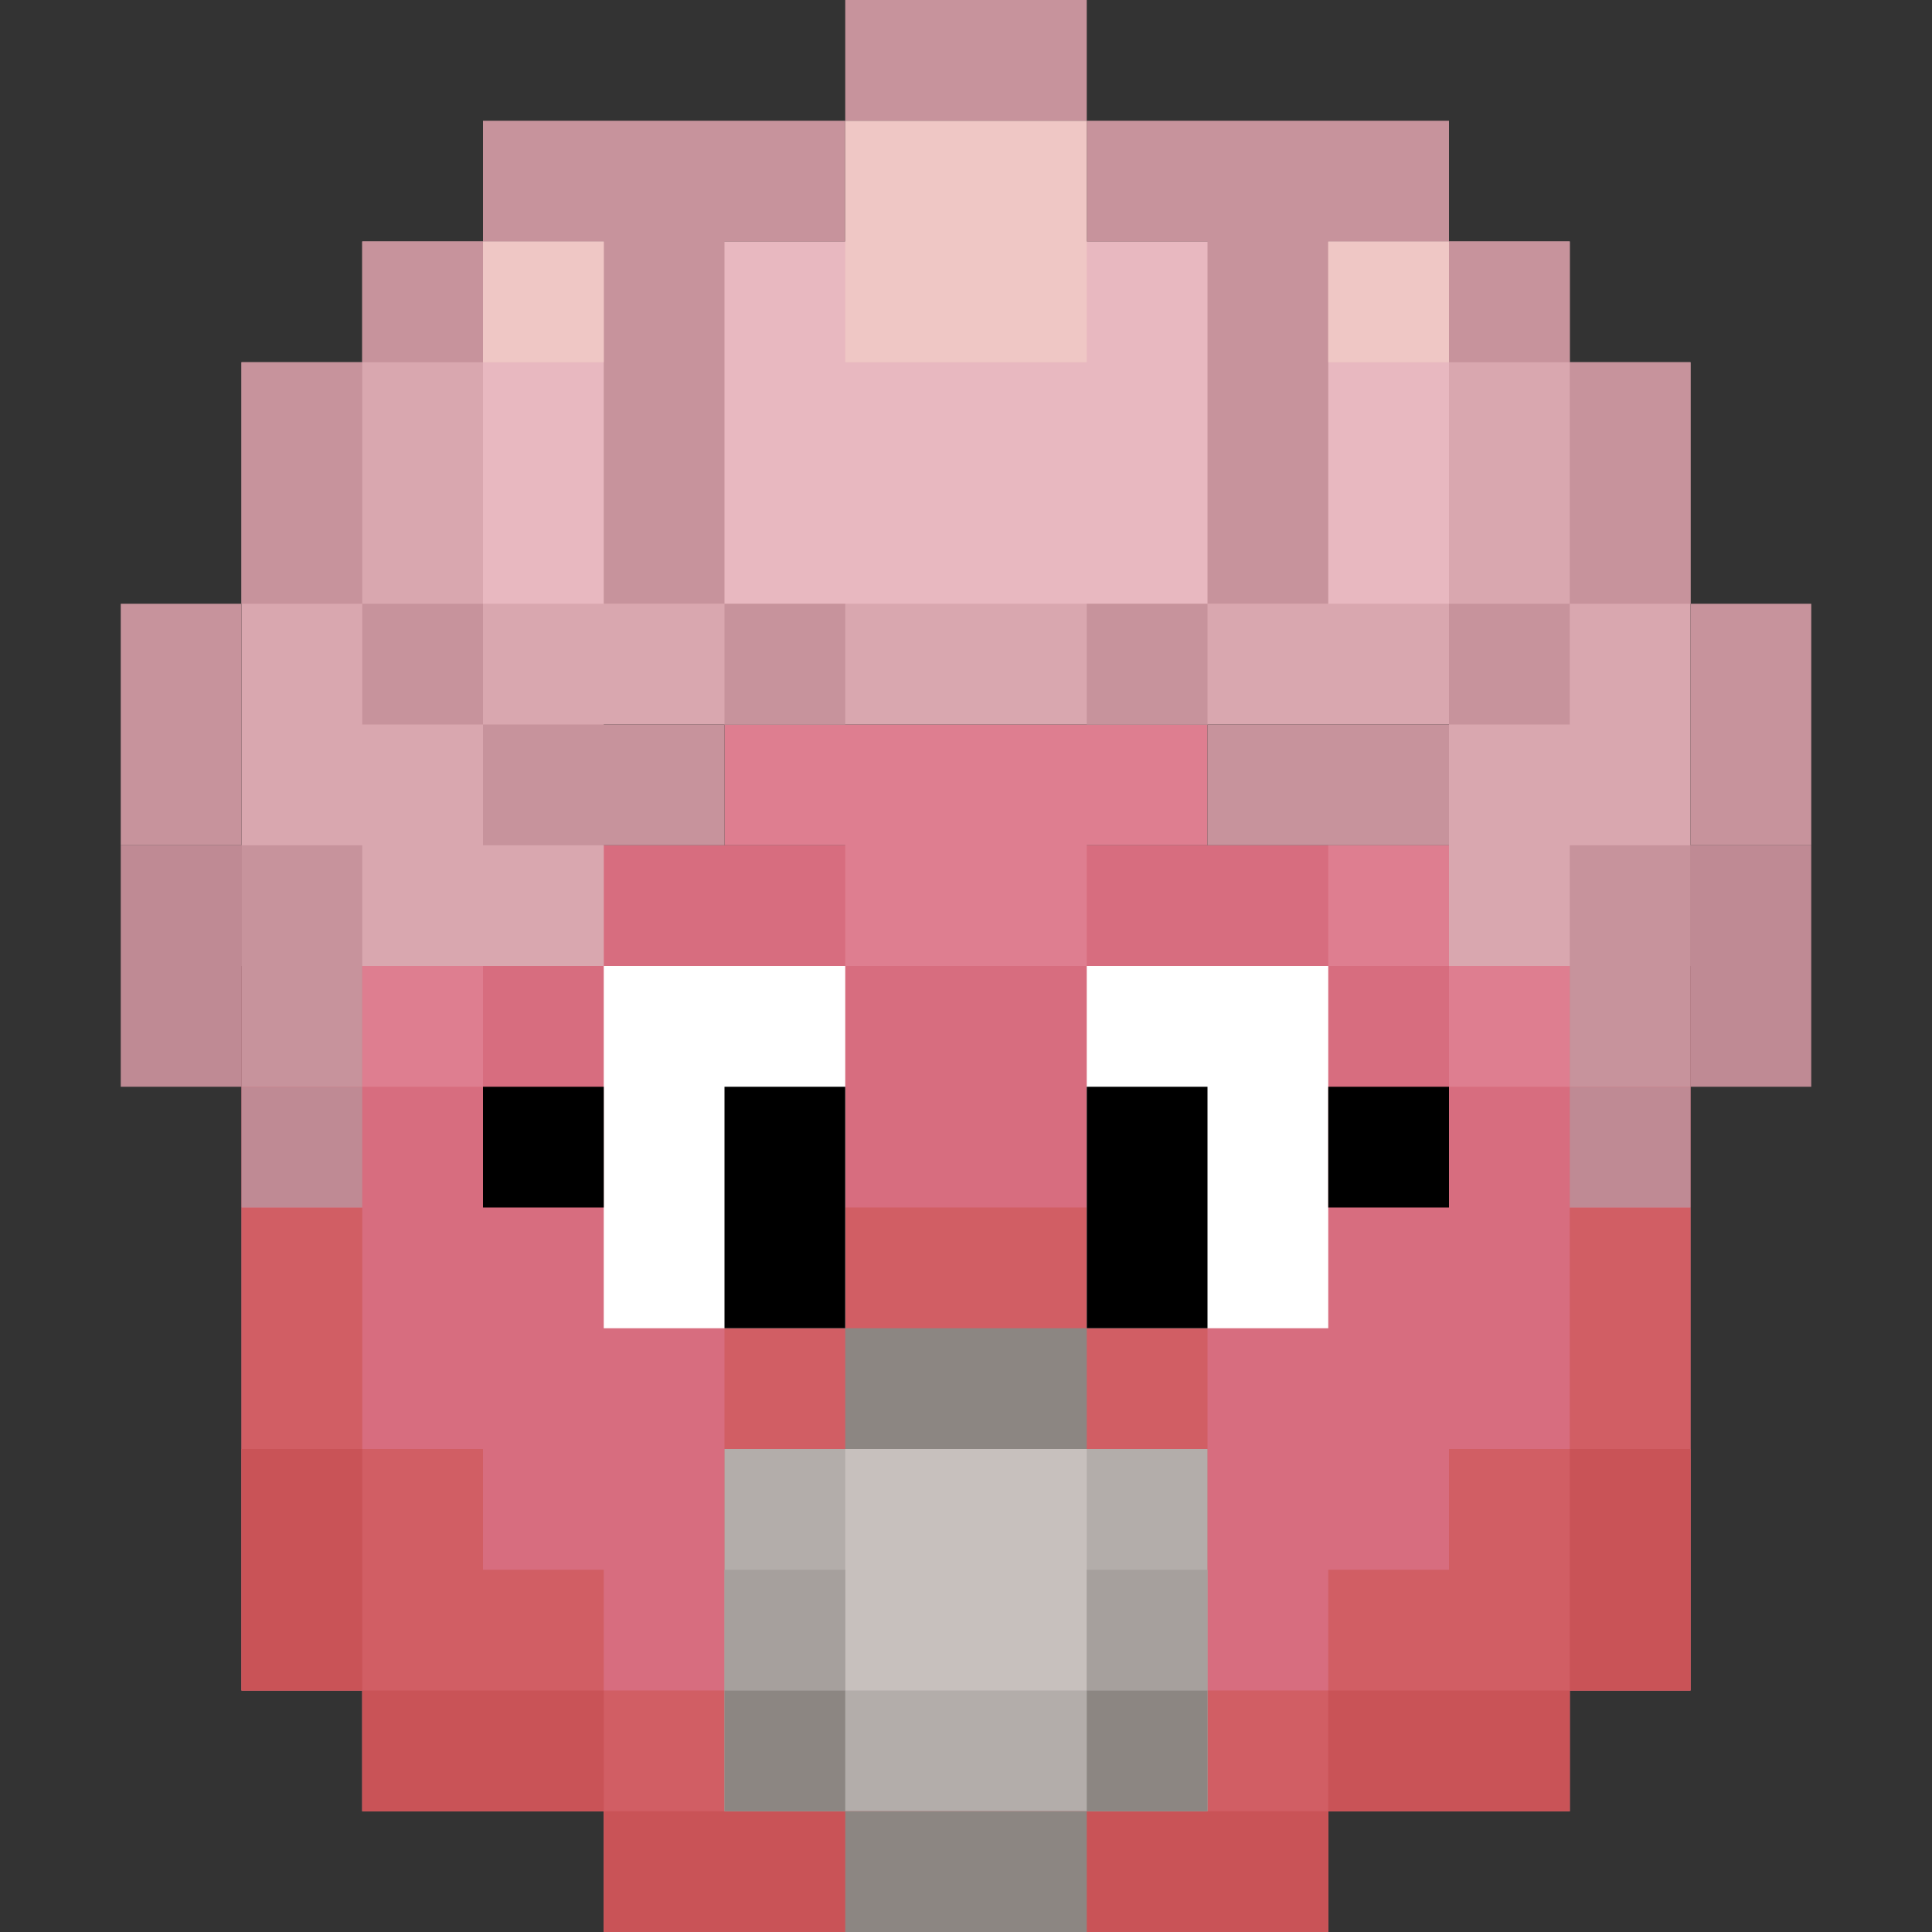 <?xml version="1.0" encoding="UTF-8"?>
<!-- Created with Inkscape (http://www.inkscape.org/) -->
<svg width="16" height="16" version="1.1" viewBox="0 0 16 16" xmlns="http://www.w3.org/2000/svg" xmlns:cc="http://creativecommons.org/ns#" xmlns:rdf="http://www.w3.org/1999/02/22-rdf-syntax-ns#"><rect x="0" y="0" width="16" height="16" fill="#333333" stroke="none"/><path d="m11 16h-6v-1h-2v-1h-1v-7h12v7h-1v1h-2z" fill="#d76d7f"/><path d="m2 10h1v2h1v1h1v1h1v-3h1v-1h2v1h1v3h1v-1h1v-1h1v-2h1v4h-1v1h-2v1h-6v-1h-2v-1h-1z" fill="#d15e64"/><path d="m2 14v-2h1v2h2v1h6v-1h2v-2h1v2h-1v1h-2v1h-6v-1h-2v-1z" fill="#c95357"/><path d="m6 6v1h1v1h2v-1h1v-1h-4zm-2 1v1h1v-1h-1zm0 1h-1v1h1v-1zm7-1v1h1v-1h-1zm1 1v1h1v-1h-1z" fill="#de7e90"/><rect x="6" y="12" width="4" height="3" fill="#b3adaa"/><rect x="7" y="12" width="2" height="2" fill="#c7c0bd"/><path d="m6 13v1h1v-1h-1zm3 0v1h1v-1h-1z" fill="#a6a09d"/><path d="m6 14h1v1h2v-1h1v1h-1v1h-2v-1h-1z" fill="#8c8682"/><rect x="7" y="11" width="2" height="1" fill="#8c8682"/><path d="m5 8v3h2v-3h-2zm4 0v3h2v-3h-2z" fill="#fff"/><path d="m4 9v1h1v-1h-1zm2 0v2h1v-2h-1zm3 0v2h1v-2h-1zm2 0v1h1v-1h-1z"/><path d="m2 8v-5h1v-1h10v1h1v5h-2v-2h-7v2z" fill="#d9a7af"/><rect x="4" y="2" width="8" height="3" fill="#e8b8c0"/><path d="m1 7v2h1v-2zm1 2v1h1v-1zm12-2v2h1v-2zm0 2h-1v1h1z" fill="#bf8a94"/><path d="m7 0v1h2v-1h-2zm2 1v1h1v3h1v-3h1v-1h-3zm3 1v1h1v-1h-1zm1 1v2h1v-2h-1zm1 2v2h1v-2h-1zm0 2h-1v2h1v-2zm-1-2h-1v1h1v-1zm-1 1h-2v1h2v-1zm-2 0v-1h-1v1h1zm-3-5h-3v1h1v3h1v-3h1v-1zm-1 4v1h1v-1h-1zm0 1h-2v1h2v-1zm-2 0v-1h-1v1h1zm-1-1v-2h-1v2h1zm-1 0h-1v2h1v-2zm0 2v2h1v-2h-1zm1-4h1v-1h-1v1z" fill="#c7939c"/><path d="m7 1v2h2v-2h-2zm-3 1v1h1v-1h-1zm7 0v1h1v-1h-1z" fill="#efc7c5"/></svg>
